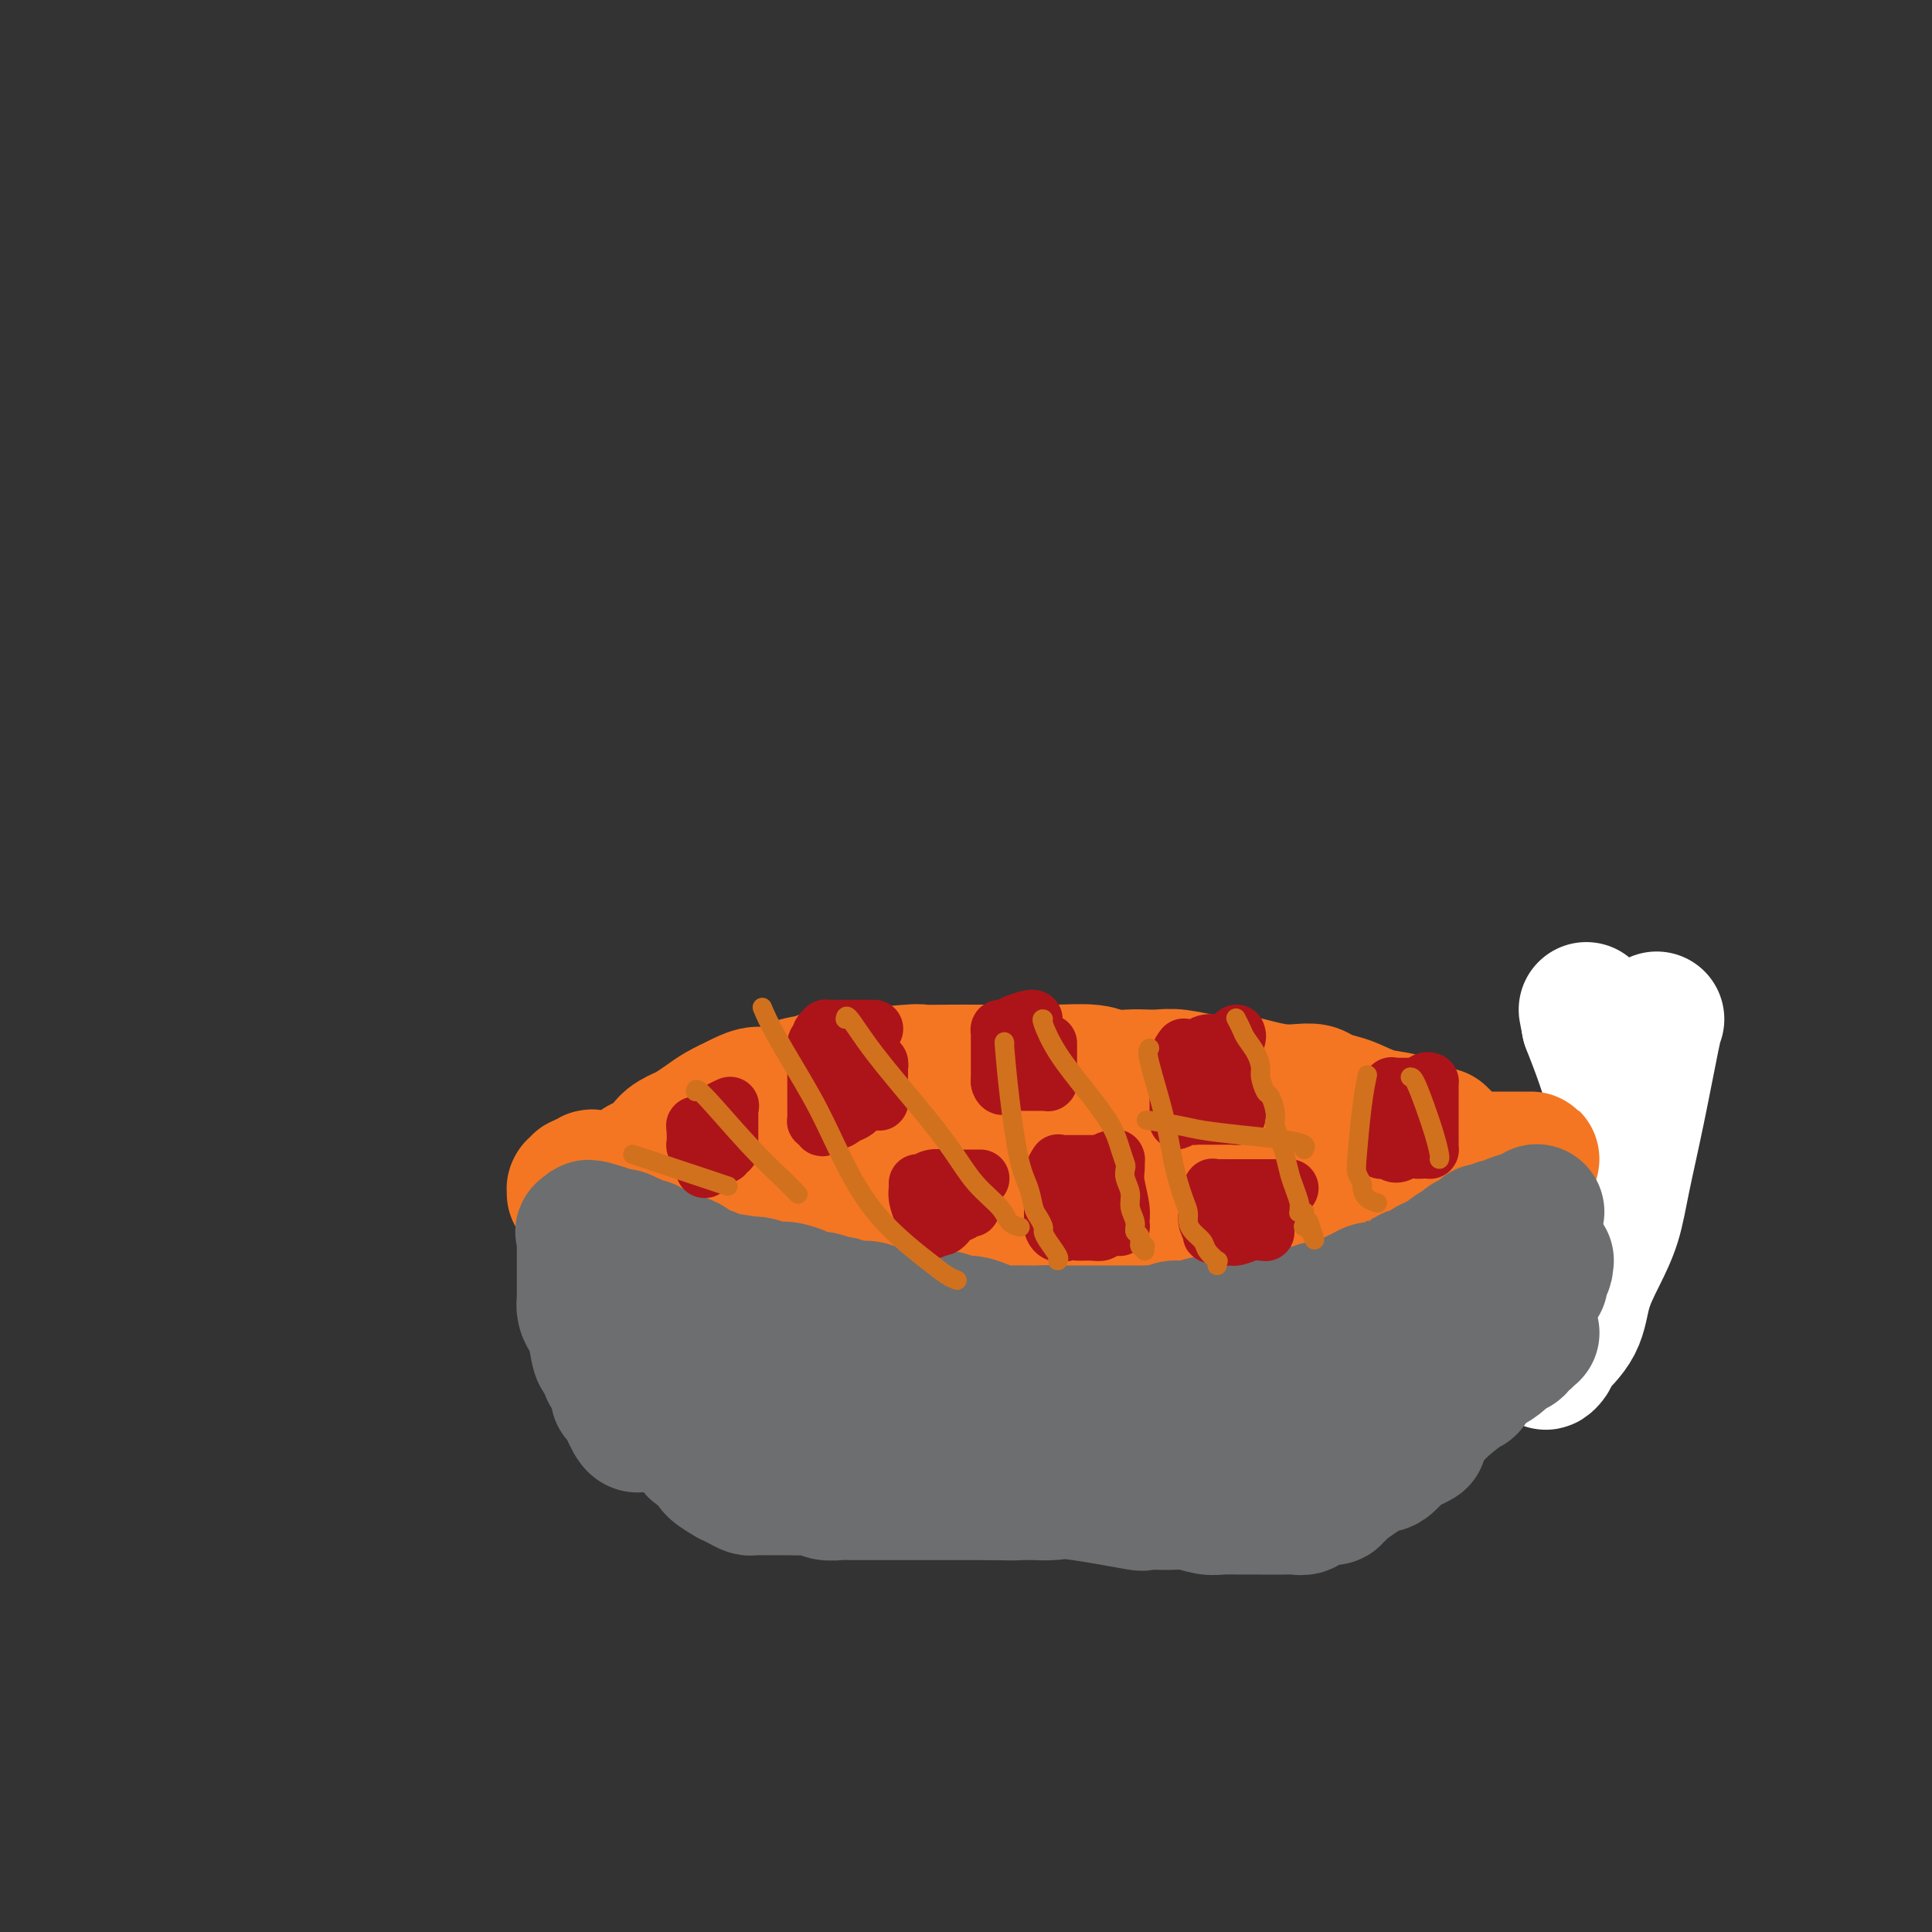 <svg viewBox='0 0 400 400' version='1.1' xmlns='http://www.w3.org/2000/svg' xmlns:xlink='http://www.w3.org/1999/xlink'><rect x="0" y="0" width="400" height="400" fill="#333333" stroke="none"/><g fill='none' stroke='#F47623' stroke-width='28' stroke-linecap='round' stroke-linejoin='round'><path d='M290,278c0.531,0.024 1.063,0.048 0,0c-1.063,-0.048 -3.719,-0.166 -6,0c-2.281,0.166 -4.185,0.618 -6,1c-1.815,0.382 -3.539,0.695 -5,1c-1.461,0.305 -2.659,0.604 -4,1c-1.341,0.396 -2.824,0.891 -4,1c-1.176,0.109 -2.044,-0.168 -3,0c-0.956,0.168 -1.999,0.781 -3,1c-1.001,0.219 -1.958,0.045 -3,0c-1.042,-0.045 -2.167,0.041 -3,0c-0.833,-0.041 -1.373,-0.208 -2,0c-0.627,0.208 -1.343,0.792 -2,1c-0.657,0.208 -1.257,0.041 -2,0c-0.743,-0.041 -1.629,0.045 -2,0c-0.371,-0.045 -0.226,-0.222 -1,0c-0.774,0.222 -2.465,0.844 -4,1c-1.535,0.156 -2.914,-0.154 -4,0c-1.086,0.154 -1.880,0.773 -3,1c-1.120,0.227 -2.565,0.061 -4,0c-1.435,-0.061 -2.859,-0.016 -4,0c-1.141,0.016 -2.000,0.004 -3,0c-1.000,-0.004 -2.143,-0.001 -3,0c-0.857,0.001 -1.429,0.001 -2,0'/><path d='M217,286c-11.607,1.238 -4.125,0.332 -2,0c2.125,-0.332 -1.105,-0.089 -3,0c-1.895,0.089 -2.453,0.024 -3,0c-0.547,-0.024 -1.083,-0.007 -2,0c-0.917,0.007 -2.216,0.006 -3,0c-0.784,-0.006 -1.053,-0.016 -2,0c-0.947,0.016 -2.571,0.057 -4,0c-1.429,-0.057 -2.662,-0.211 -4,0c-1.338,0.211 -2.781,0.789 -4,1c-1.219,0.211 -2.212,0.057 -3,0c-0.788,-0.057 -1.370,-0.015 -2,0c-0.630,0.015 -1.309,0.004 -2,0c-0.691,-0.004 -1.393,-0.001 -2,0c-0.607,0.001 -1.120,0.000 -2,0c-0.880,-0.000 -2.128,-0.000 -3,0c-0.872,0.000 -1.370,0.000 -2,0c-0.630,-0.000 -1.393,0.000 -2,0c-0.607,-0.000 -1.056,-0.000 -2,0c-0.944,0.000 -2.381,0.001 -3,0c-0.619,-0.001 -0.420,-0.003 -1,0c-0.580,0.003 -1.940,0.012 -3,0c-1.060,-0.012 -1.820,-0.045 -2,0c-0.180,0.045 0.219,0.168 0,0c-0.219,-0.168 -1.058,-0.626 -2,-1c-0.942,-0.374 -1.988,-0.662 -3,-1c-1.012,-0.338 -1.990,-0.724 -3,-1c-1.010,-0.276 -2.052,-0.441 -3,-1c-0.948,-0.559 -1.800,-1.511 -3,-2c-1.200,-0.489 -2.746,-0.516 -4,-1c-1.254,-0.484 -2.215,-1.424 -3,-2c-0.785,-0.576 -1.392,-0.788 -2,-1'/><path d='M138,277c-4.241,-1.730 -2.344,-1.054 -2,-1c0.344,0.054 -0.864,-0.513 -2,-1c-1.136,-0.487 -2.201,-0.893 -3,-2c-0.799,-1.107 -1.332,-2.915 -2,-4c-0.668,-1.085 -1.472,-1.447 -2,-2c-0.528,-0.553 -0.782,-1.296 -1,-2c-0.218,-0.704 -0.402,-1.370 -1,-2c-0.598,-0.630 -1.609,-1.225 -2,-2c-0.391,-0.775 -0.160,-1.729 0,-2c0.160,-0.271 0.250,0.140 0,0c-0.250,-0.140 -0.841,-0.833 -1,-1c-0.159,-0.167 0.115,0.190 0,0c-0.115,-0.190 -0.619,-0.927 -1,-3c-0.381,-2.073 -0.638,-5.483 -1,-7c-0.362,-1.517 -0.829,-1.142 -1,-1c-0.171,0.142 -0.046,0.052 0,0c0.046,-0.052 0.012,-0.066 0,0c-0.012,0.066 -0.003,0.214 0,0c0.003,-0.214 -0.000,-0.788 0,-1c0.000,-0.212 0.004,-0.060 0,0c-0.004,0.060 -0.016,0.030 0,0c0.016,-0.030 0.060,-0.061 0,0c-0.060,0.061 -0.222,0.212 0,0c0.222,-0.212 0.830,-0.789 1,-1c0.170,-0.211 -0.099,-0.057 0,0c0.099,0.057 0.565,0.015 1,0c0.435,-0.015 0.839,-0.004 1,0c0.161,0.004 0.081,0.002 0,0'/><path d='M122,245c0.213,-2.512 1.245,-0.790 2,0c0.755,0.790 1.233,0.650 2,1c0.767,0.350 1.825,1.191 3,2c1.175,0.809 2.468,1.586 3,2c0.532,0.414 0.303,0.467 1,1c0.697,0.533 2.321,1.548 3,2c0.679,0.452 0.413,0.343 1,1c0.587,0.657 2.026,2.082 3,3c0.974,0.918 1.483,1.329 2,2c0.517,0.671 1.041,1.603 2,3c0.959,1.397 2.353,3.259 3,4c0.647,0.741 0.546,0.360 1,1c0.454,0.640 1.464,2.301 2,3c0.536,0.699 0.600,0.438 1,1c0.400,0.562 1.138,1.948 2,3c0.862,1.052 1.849,1.770 3,3c1.151,1.230 2.467,2.971 3,4c0.533,1.029 0.285,1.347 1,2c0.715,0.653 2.393,1.642 3,2c0.607,0.358 0.142,0.086 0,0c-0.142,-0.086 0.039,0.015 0,0c-0.039,-0.015 -0.297,-0.147 -1,-1c-0.703,-0.853 -1.852,-2.426 -3,-4'/><path d='M159,280c-1.323,-1.477 -2.631,-2.671 -4,-4c-1.369,-1.329 -2.800,-2.793 -4,-4c-1.200,-1.207 -2.167,-2.155 -3,-3c-0.833,-0.845 -1.530,-1.586 -2,-2c-0.470,-0.414 -0.714,-0.501 -1,-1c-0.286,-0.499 -0.615,-1.411 -1,-2c-0.385,-0.589 -0.825,-0.855 -1,-1c-0.175,-0.145 -0.084,-0.167 0,0c0.084,0.167 0.162,0.524 0,0c-0.162,-0.524 -0.565,-1.930 -1,-3c-0.435,-1.070 -0.901,-1.803 -1,-2c-0.099,-0.197 0.169,0.143 0,0c-0.169,-0.143 -0.776,-0.770 -1,-1c-0.224,-0.230 -0.064,-0.062 0,0c0.064,0.062 0.031,0.017 0,0c-0.031,-0.017 -0.060,-0.005 0,0c0.060,0.005 0.208,0.002 0,-1c-0.208,-1.002 -0.774,-3.004 -1,-4c-0.226,-0.996 -0.113,-0.985 0,-1c0.113,-0.015 0.226,-0.057 0,0c-0.226,0.057 -0.793,0.211 -1,0c-0.207,-0.211 -0.056,-0.789 0,-1c0.056,-0.211 0.015,-0.057 0,0c-0.015,0.057 -0.004,0.015 0,0c0.004,-0.015 0.000,-0.004 0,0c-0.000,0.004 0.003,0.001 0,0c-0.003,-0.001 -0.011,-0.000 0,0c0.011,0.000 0.041,0.000 0,0c-0.041,-0.000 -0.155,-0.000 0,0c0.155,0.000 0.577,0.000 1,0'/><path d='M139,250c-0.905,-2.791 0.332,-1.270 1,-1c0.668,0.270 0.765,-0.713 1,-1c0.235,-0.287 0.607,0.120 1,0c0.393,-0.120 0.807,-0.768 1,-1c0.193,-0.232 0.163,-0.047 0,0c-0.163,0.047 -0.461,-0.043 0,0c0.461,0.043 1.681,0.218 2,0c0.319,-0.218 -0.261,-0.829 0,-1c0.261,-0.171 1.364,0.099 2,0c0.636,-0.099 0.803,-0.565 1,-1c0.197,-0.435 0.422,-0.837 1,-1c0.578,-0.163 1.510,-0.086 2,0c0.490,0.086 0.539,0.181 1,0c0.461,-0.181 1.335,-0.640 2,-1c0.665,-0.360 1.121,-0.622 2,-1c0.879,-0.378 2.179,-0.872 3,-1c0.821,-0.128 1.161,0.109 2,0c0.839,-0.109 2.178,-0.564 3,-1c0.822,-0.436 1.127,-0.853 2,-1c0.873,-0.147 2.313,-0.024 3,0c0.687,0.024 0.621,-0.050 1,0c0.379,0.050 1.204,0.224 2,0c0.796,-0.224 1.564,-0.847 2,-1c0.436,-0.153 0.539,0.165 1,0c0.461,-0.165 1.281,-0.814 2,-1c0.719,-0.186 1.339,0.091 2,0c0.661,-0.091 1.363,-0.550 2,-1c0.637,-0.450 1.210,-0.890 2,-1c0.790,-0.110 1.797,0.112 3,0c1.203,-0.112 2.601,-0.556 4,-1'/><path d='M190,234c5.663,-1.244 4.319,-0.856 4,-1c-0.319,-0.144 0.386,-0.822 1,-1c0.614,-0.178 1.138,0.145 2,0c0.862,-0.145 2.063,-0.757 3,-1c0.937,-0.243 1.612,-0.118 2,0c0.388,0.118 0.491,0.228 2,0c1.509,-0.228 4.425,-0.793 6,-1c1.575,-0.207 1.808,-0.055 2,0c0.192,0.055 0.344,0.015 1,0c0.656,-0.015 1.818,-0.004 3,0c1.182,0.004 2.385,0.001 4,0c1.615,-0.001 3.642,-0.001 5,0c1.358,0.001 2.047,0.004 3,0c0.953,-0.004 2.170,-0.016 3,0c0.830,0.016 1.273,0.061 2,0c0.727,-0.061 1.739,-0.228 3,0c1.261,0.228 2.771,0.850 4,1c1.229,0.150 2.177,-0.171 3,0c0.823,0.171 1.521,0.833 2,1c0.479,0.167 0.740,-0.163 1,0c0.260,0.163 0.520,0.817 1,1c0.480,0.183 1.182,-0.106 2,0c0.818,0.106 1.753,0.606 3,1c1.247,0.394 2.807,0.683 4,1c1.193,0.317 2.021,0.664 3,1c0.979,0.336 2.111,0.663 3,1c0.889,0.337 1.536,0.685 2,1c0.464,0.315 0.746,0.598 1,1c0.254,0.402 0.480,0.922 1,1c0.520,0.078 1.332,-0.287 2,0c0.668,0.287 1.191,1.225 2,2c0.809,0.775 1.905,1.388 3,2'/><path d='M273,244c2.237,1.198 2.330,0.694 3,1c0.670,0.306 1.919,1.424 3,2c1.081,0.576 1.996,0.610 3,1c1.004,0.390 2.098,1.134 3,2c0.902,0.866 1.614,1.852 2,2c0.386,0.148 0.446,-0.544 1,0c0.554,0.544 1.600,2.322 2,3c0.400,0.678 0.153,0.256 0,0c-0.153,-0.256 -0.213,-0.345 0,0c0.213,0.345 0.698,1.125 1,2c0.302,0.875 0.421,1.846 1,3c0.579,1.154 1.619,2.491 2,3c0.381,0.509 0.102,0.189 0,0c-0.102,-0.189 -0.026,-0.247 0,0c0.026,0.247 0.004,0.798 0,1c-0.004,0.202 0.012,0.056 0,0c-0.012,-0.056 -0.052,-0.023 0,0c0.052,0.023 0.195,0.034 0,0c-0.195,-0.034 -0.729,-0.114 -1,0c-0.271,0.114 -0.279,0.423 -1,1c-0.721,0.577 -2.154,1.423 -4,2c-1.846,0.577 -4.105,0.887 -6,1c-1.895,0.113 -3.428,0.030 -5,0c-1.572,-0.030 -3.185,-0.008 -5,0c-1.815,0.008 -3.831,0.003 -6,0c-2.169,-0.003 -4.490,-0.004 -7,0c-2.510,0.004 -5.208,0.012 -8,0c-2.792,-0.012 -5.676,-0.044 -8,0c-2.324,0.044 -4.087,0.166 -6,0c-1.913,-0.166 -3.975,-0.619 -6,-1c-2.025,-0.381 -4.012,-0.691 -6,-1'/><path d='M225,266c-10.987,-0.574 -9.953,-1.009 -12,-2c-2.047,-0.991 -7.173,-2.539 -11,-3c-3.827,-0.461 -6.353,0.163 -9,0c-2.647,-0.163 -5.414,-1.115 -11,-2c-5.586,-0.885 -13.991,-1.705 -17,-2c-3.009,-0.295 -0.621,-0.065 0,0c0.621,0.065 -0.525,-0.035 -1,0c-0.475,0.035 -0.279,0.206 1,0c1.279,-0.206 3.642,-0.788 6,-1c2.358,-0.212 4.712,-0.055 7,0c2.288,0.055 4.509,0.006 7,0c2.491,-0.006 5.253,0.029 8,0c2.747,-0.029 5.480,-0.123 8,0c2.520,0.123 4.826,0.464 9,1c4.174,0.536 10.217,1.269 15,2c4.783,0.731 8.307,1.460 12,2c3.693,0.540 7.556,0.891 11,1c3.444,0.109 6.467,-0.023 9,0c2.533,0.023 4.574,0.202 6,0c1.426,-0.202 2.238,-0.786 3,-1c0.762,-0.214 1.474,-0.058 2,0c0.526,0.058 0.864,0.016 1,0c0.136,-0.016 0.068,-0.008 0,0'/><path d='M269,261c11.089,0.400 -13.189,-0.601 -22,-1c-8.811,-0.399 -2.155,-0.198 -4,0c-1.845,0.198 -12.189,0.393 -20,1c-7.811,0.607 -13.087,1.627 -19,2c-5.913,0.373 -12.463,0.099 -17,0c-4.537,-0.099 -7.059,-0.023 -9,0c-1.941,0.023 -3.299,-0.008 -4,0c-0.701,0.008 -0.745,0.055 -1,0c-0.255,-0.055 -0.721,-0.211 0,0c0.721,0.211 2.628,0.788 5,1c2.372,0.212 5.210,0.058 8,0c2.790,-0.058 5.532,-0.019 8,0c2.468,0.019 4.661,0.017 7,0c2.339,-0.017 4.824,-0.049 7,0c2.176,0.049 4.042,0.178 6,0c1.958,-0.178 4.009,-0.664 6,-1c1.991,-0.336 3.923,-0.524 6,-1c2.077,-0.476 4.299,-1.241 6,-2c1.701,-0.759 2.881,-1.512 4,-2c1.119,-0.488 2.177,-0.711 3,-1c0.823,-0.289 1.412,-0.645 2,-1'/><path d='M241,256c4.509,-1.480 2.281,-1.180 2,-1c-0.281,0.180 1.385,0.240 2,0c0.615,-0.240 0.180,-0.780 0,-1c-0.180,-0.220 -0.104,-0.120 0,0c0.104,0.120 0.236,0.260 0,0c-0.236,-0.260 -0.840,-0.920 0,-1c0.840,-0.080 3.124,0.422 -2,-2c-5.124,-2.422 -17.658,-7.767 -23,-10c-5.342,-2.233 -3.493,-1.354 -3,-1c0.493,0.354 -0.368,0.185 -2,0c-1.632,-0.185 -4.033,-0.385 -6,-1c-1.967,-0.615 -3.500,-1.647 -4,-2c-0.500,-0.353 0.032,-0.029 0,0c-0.032,0.029 -0.627,-0.239 0,1c0.627,1.239 2.477,3.985 5,6c2.523,2.015 5.718,3.300 9,5c3.282,1.700 6.653,3.817 9,5c2.347,1.183 3.672,1.433 5,2c1.328,0.567 2.658,1.450 4,2c1.342,0.550 2.696,0.767 4,1c1.304,0.233 2.559,0.482 4,1c1.441,0.518 3.068,1.305 5,2c1.932,0.695 4.170,1.296 6,2c1.830,0.704 3.253,1.509 5,2c1.747,0.491 3.819,0.668 5,1c1.181,0.332 1.472,0.820 2,1c0.528,0.180 1.294,0.051 2,0c0.706,-0.051 1.353,-0.026 2,0'/><path d='M272,268c7.134,2.166 2.970,0.580 2,0c-0.970,-0.580 1.253,-0.156 3,0c1.747,0.156 3.016,0.043 4,0c0.984,-0.043 1.683,-0.015 2,0c0.317,0.015 0.252,0.018 1,0c0.748,-0.018 2.307,-0.056 3,0c0.693,0.056 0.518,0.208 1,0c0.482,-0.208 1.619,-0.776 2,-1c0.381,-0.224 0.004,-0.106 0,0c-0.004,0.106 0.365,0.198 1,0c0.635,-0.198 1.535,-0.687 2,-1c0.465,-0.313 0.496,-0.451 1,-1c0.504,-0.549 1.482,-1.508 2,-2c0.518,-0.492 0.577,-0.517 1,-1c0.423,-0.483 1.212,-1.425 2,-2c0.788,-0.575 1.577,-0.784 2,-1c0.423,-0.216 0.480,-0.438 1,-1c0.520,-0.562 1.504,-1.465 2,-2c0.496,-0.535 0.504,-0.703 1,-1c0.496,-0.297 1.481,-0.723 2,-1c0.519,-0.277 0.572,-0.404 1,-1c0.428,-0.596 1.232,-1.661 2,-2c0.768,-0.339 1.501,0.049 2,0c0.499,-0.049 0.763,-0.534 1,-1c0.237,-0.466 0.445,-0.913 1,-1c0.555,-0.087 1.455,0.187 2,0c0.545,-0.187 0.734,-0.834 1,-1c0.266,-0.166 0.610,0.147 1,0c0.390,-0.147 0.826,-0.756 1,-1c0.174,-0.244 0.087,-0.122 0,0'/><path d='M319,247c4.207,-3.065 1.726,-1.226 0,0c-1.726,1.226 -2.695,1.841 -3,2c-0.305,0.159 0.054,-0.138 0,0c-0.054,0.138 -0.520,0.712 -1,1c-0.480,0.288 -0.974,0.289 -2,1c-1.026,0.711 -2.582,2.131 -4,3c-1.418,0.869 -2.696,1.188 -4,2c-1.304,0.812 -2.633,2.118 -4,3c-1.367,0.882 -2.771,1.339 -4,2c-1.229,0.661 -2.285,1.526 -3,2c-0.715,0.474 -1.091,0.558 -2,1c-0.909,0.442 -2.351,1.243 -4,2c-1.649,0.757 -3.503,1.469 -5,2c-1.497,0.531 -2.636,0.879 -4,1c-1.364,0.121 -2.954,0.014 -4,0c-1.046,-0.014 -1.547,0.064 -2,0c-0.453,-0.064 -0.859,-0.271 -1,0c-0.141,0.271 -0.017,1.021 0,1c0.017,-0.021 -0.072,-0.813 0,-1c0.072,-0.187 0.306,0.232 1,0c0.694,-0.232 1.847,-1.116 3,-2'/><path d='M276,267c1.693,-0.891 3.924,-2.117 5,-3c1.076,-0.883 0.997,-1.421 2,-2c1.003,-0.579 3.087,-1.198 5,-2c1.913,-0.802 3.653,-1.786 4,-2c0.347,-0.214 -0.699,0.341 0,0c0.699,-0.341 3.144,-1.580 4,-2c0.856,-0.420 0.124,-0.022 0,0c-0.124,0.022 0.359,-0.333 1,-1c0.641,-0.667 1.440,-1.647 2,-2c0.560,-0.353 0.882,-0.080 1,0c0.118,0.080 0.032,-0.034 0,0c-0.032,0.034 -0.012,0.216 0,0c0.012,-0.216 0.015,-0.832 0,-1c-0.015,-0.168 -0.048,0.110 0,0c0.048,-0.110 0.179,-0.609 0,-1c-0.179,-0.391 -0.666,-0.675 -1,-1c-0.334,-0.325 -0.513,-0.690 -1,-1c-0.487,-0.310 -1.281,-0.566 -2,-1c-0.719,-0.434 -1.362,-1.047 -2,-2c-0.638,-0.953 -1.272,-2.244 -2,-3c-0.728,-0.756 -1.549,-0.975 -2,-1c-0.451,-0.025 -0.532,0.145 -1,0c-0.468,-0.145 -1.321,-0.605 -2,-1c-0.679,-0.395 -1.182,-0.724 -2,-1c-0.818,-0.276 -1.951,-0.497 -3,-1c-1.049,-0.503 -2.014,-1.286 -3,-2c-0.986,-0.714 -1.993,-1.357 -3,-2'/><path d='M276,235c-2.417,-1.465 -0.458,-1.128 0,-1c0.458,0.128 -0.584,0.047 -1,0c-0.416,-0.047 -0.207,-0.059 0,0c0.207,0.059 0.413,0.187 0,0c-0.413,-0.187 -1.444,-0.691 -2,-1c-0.556,-0.309 -0.635,-0.423 -3,-1c-2.365,-0.577 -7.014,-1.618 -9,-2c-1.986,-0.382 -1.308,-0.107 -1,0c0.308,0.107 0.247,0.044 0,0c-0.247,-0.044 -0.678,-0.068 -1,0c-0.322,0.068 -0.533,0.230 -1,0c-0.467,-0.230 -1.188,-0.850 -2,-1c-0.812,-0.150 -1.714,0.171 -3,0c-1.286,-0.171 -2.957,-0.835 -4,-1c-1.043,-0.165 -1.457,0.167 -2,0c-0.543,-0.167 -1.214,-0.833 -2,-1c-0.786,-0.167 -1.687,0.166 -3,0c-1.313,-0.166 -3.037,-0.829 -4,-1c-0.963,-0.171 -1.166,0.150 -2,0c-0.834,-0.150 -2.298,-0.772 -3,-1c-0.702,-0.228 -0.642,-0.061 -1,0c-0.358,0.061 -1.135,0.016 -2,0c-0.865,-0.016 -1.818,-0.004 -3,0c-1.182,0.004 -2.592,0.001 -4,0c-1.408,-0.001 -2.814,-0.000 -4,0c-1.186,0.000 -2.153,0.000 -3,0c-0.847,-0.000 -1.574,-0.000 -2,0c-0.426,0.000 -0.550,0.000 -1,0c-0.450,-0.000 -1.225,-0.000 -2,0'/><path d='M211,225c-3.926,-0.005 -2.742,-0.016 -3,0c-0.258,0.016 -1.956,0.061 -3,0c-1.044,-0.061 -1.432,-0.228 -2,0c-0.568,0.228 -1.316,0.850 -2,1c-0.684,0.150 -1.302,-0.171 -3,0c-1.698,0.171 -4.474,0.834 -6,1c-1.526,0.166 -1.801,-0.167 -2,0c-0.199,0.167 -0.321,0.832 -1,1c-0.679,0.168 -1.915,-0.162 -3,0c-1.085,0.162 -2.019,0.817 -3,1c-0.981,0.183 -2.009,-0.105 -3,0c-0.991,0.105 -1.944,0.605 -3,1c-1.056,0.395 -2.213,0.686 -3,1c-0.787,0.314 -1.204,0.650 -2,1c-0.796,0.350 -1.973,0.713 -3,1c-1.027,0.287 -1.906,0.499 -3,1c-1.094,0.501 -2.404,1.290 -4,2c-1.596,0.710 -3.477,1.342 -5,2c-1.523,0.658 -2.688,1.342 -4,2c-1.312,0.658 -2.770,1.290 -4,2c-1.230,0.710 -2.230,1.499 -3,2c-0.770,0.501 -1.308,0.714 -2,1c-0.692,0.286 -1.536,0.644 -2,1c-0.464,0.356 -0.547,0.712 -1,1c-0.453,0.288 -1.276,0.510 -2,1c-0.724,0.490 -1.349,1.247 -2,2c-0.651,0.753 -1.329,1.500 -2,2c-0.671,0.500 -1.334,0.753 -2,1c-0.666,0.247 -1.333,0.490 -2,1c-0.667,0.510 -1.333,1.289 -2,2c-0.667,0.711 -1.333,1.356 -2,2'/><path d='M127,258c-6.713,4.181 -3.995,2.635 -3,2c0.995,-0.635 0.266,-0.357 0,0c-0.266,0.357 -0.068,0.795 0,1c0.068,0.205 0.008,0.178 0,0c-0.008,-0.178 0.037,-0.507 0,-1c-0.037,-0.493 -0.154,-1.150 0,-2c0.154,-0.850 0.580,-1.894 1,-3c0.420,-1.106 0.833,-2.275 1,-3c0.167,-0.725 0.086,-1.006 0,-1c-0.086,0.006 -0.178,0.301 0,0c0.178,-0.301 0.624,-1.196 1,-2c0.376,-0.804 0.680,-1.515 1,-2c0.320,-0.485 0.656,-0.744 1,-1c0.344,-0.256 0.696,-0.509 1,-1c0.304,-0.491 0.561,-1.221 1,-2c0.439,-0.779 1.061,-1.608 2,-2c0.939,-0.392 2.194,-0.345 3,-1c0.806,-0.655 1.163,-2.010 2,-3c0.837,-0.990 2.155,-1.616 3,-2c0.845,-0.384 1.216,-0.526 2,-1c0.784,-0.474 1.980,-1.282 3,-2c1.020,-0.718 1.863,-1.348 3,-2c1.137,-0.652 2.569,-1.326 4,-2'/><path d='M153,228c4.512,-2.437 4.791,-1.030 6,-1c1.209,0.030 3.348,-1.316 5,-2c1.652,-0.684 2.816,-0.705 4,-1c1.184,-0.295 2.388,-0.864 3,-1c0.612,-0.136 0.631,0.160 4,0c3.369,-0.160 10.086,-0.775 13,-1c2.914,-0.225 2.024,-0.060 3,0c0.976,0.060 3.819,0.016 6,0c2.181,-0.016 3.700,-0.005 5,0c1.300,0.005 2.381,0.005 4,0c1.619,-0.005 3.777,-0.015 6,0c2.223,0.015 4.510,0.057 7,0c2.490,-0.057 5.184,-0.211 7,0c1.816,0.211 2.756,0.788 4,1c1.244,0.212 2.793,0.061 4,0c1.207,-0.061 2.072,-0.031 3,0c0.928,0.031 1.920,0.064 3,0c1.080,-0.064 2.249,-0.224 4,0c1.751,0.224 4.086,0.831 6,1c1.914,0.169 3.409,-0.099 5,0c1.591,0.099 3.279,0.565 5,1c1.721,0.435 3.476,0.838 5,1c1.524,0.162 2.819,0.084 4,0c1.181,-0.084 2.250,-0.173 3,0c0.750,0.173 1.180,0.609 2,1c0.820,0.391 2.029,0.737 3,1c0.971,0.263 1.704,0.442 3,1c1.296,0.558 3.157,1.497 5,2c1.843,0.503 3.670,0.572 5,1c1.330,0.428 2.165,1.214 3,2'/><path d='M293,234c3.884,1.464 3.095,1.125 3,1c-0.095,-0.125 0.504,-0.036 1,0c0.496,0.036 0.888,0.020 1,0c0.112,-0.020 -0.057,-0.045 0,0c0.057,0.045 0.341,0.159 1,1c0.659,0.841 1.693,2.407 2,3c0.307,0.593 -0.114,0.211 0,0c0.114,-0.211 0.763,-0.253 1,0c0.237,0.253 0.064,0.800 0,1c-0.064,0.200 -0.017,0.054 0,0c0.017,-0.054 0.005,-0.015 0,0c-0.005,0.015 -0.001,0.008 0,0c0.001,-0.008 0.000,-0.016 0,0c-0.000,0.016 -0.000,0.057 0,0c0.000,-0.057 0.000,-0.211 0,0c-0.000,0.211 -0.000,0.789 0,1c0.000,0.211 -0.000,0.057 0,0c0.000,-0.057 0.000,-0.015 0,0c-0.000,0.015 -0.000,0.004 0,0c0.000,-0.004 0.001,-0.002 0,0c-0.001,0.002 -0.004,0.004 0,0c0.004,-0.004 0.015,-0.015 0,0c-0.015,0.015 -0.056,0.056 0,0c0.056,-0.056 0.207,-0.207 0,0c-0.207,0.207 -0.774,0.774 -1,1c-0.226,0.226 -0.113,0.113 0,0'/></g>
<g fill='none' stroke='#FFFFFF' stroke-width='28' stroke-linecap='round' stroke-linejoin='round'><path d='M343,211c-0.163,0.356 -0.325,0.711 -1,4c-0.675,3.289 -1.862,9.511 -3,15c-1.138,5.489 -2.228,10.245 -3,14c-0.772,3.755 -1.226,6.508 -2,9c-0.774,2.492 -1.866,4.723 -3,7c-1.134,2.277 -2.308,4.601 -3,7c-0.692,2.399 -0.901,4.873 -2,7c-1.099,2.127 -3.087,3.908 -4,5c-0.913,1.092 -0.750,1.494 -1,2c-0.250,0.506 -0.911,1.117 -1,1c-0.089,-0.117 0.396,-0.962 1,-2c0.604,-1.038 1.327,-2.267 2,-4c0.673,-1.733 1.296,-3.968 2,-6c0.704,-2.032 1.488,-3.859 2,-5c0.512,-1.141 0.753,-1.595 1,-2c0.247,-0.405 0.501,-0.762 1,-1c0.499,-0.238 1.244,-0.359 2,-2c0.756,-1.641 1.523,-4.804 2,-7c0.477,-2.196 0.664,-3.427 1,-5c0.336,-1.573 0.822,-3.488 1,-5c0.178,-1.512 0.048,-2.622 0,-3c-0.048,-0.378 -0.013,-0.025 0,-2c0.013,-1.975 0.004,-6.279 -1,-11c-1.004,-4.721 -3.002,-9.861 -5,-15'/><path d='M329,212c-1.000,-5.167 -0.500,-2.583 0,0'/></g>
<g fill='none' stroke='#F47623' stroke-width='28' stroke-linecap='round' stroke-linejoin='round'><path d='M284,257c-0.028,-0.113 -0.056,-0.226 0,0c0.056,0.226 0.197,0.793 1,1c0.803,0.207 2.268,0.056 3,0c0.732,-0.056 0.732,-0.015 1,0c0.268,0.015 0.806,0.004 1,0c0.194,-0.004 0.045,-0.001 0,0c-0.045,0.001 0.014,0.000 0,0c-0.014,-0.000 -0.101,0.000 0,0c0.101,-0.000 0.391,-0.000 1,0c0.609,0.000 1.536,0.001 2,0c0.464,-0.001 0.466,-0.005 1,0c0.534,0.005 1.599,0.017 2,0c0.401,-0.017 0.137,-0.064 0,0c-0.137,0.064 -0.145,0.238 0,0c0.145,-0.238 0.445,-0.887 1,-1c0.555,-0.113 1.364,0.309 2,0c0.636,-0.309 1.099,-1.351 2,-2c0.901,-0.649 2.242,-0.905 3,-1c0.758,-0.095 0.935,-0.028 1,0c0.065,0.028 0.017,0.018 0,0c-0.017,-0.018 -0.005,-0.043 0,0c0.005,0.043 0.001,0.155 0,0c-0.001,-0.155 -0.001,-0.578 0,-1'/><path d='M305,253c1.836,-0.676 0.927,0.135 1,0c0.073,-0.135 1.129,-1.217 2,-2c0.871,-0.783 1.557,-1.266 2,-2c0.443,-0.734 0.642,-1.718 1,-2c0.358,-0.282 0.873,0.138 1,0c0.127,-0.138 -0.134,-0.836 0,-1c0.134,-0.164 0.664,0.205 1,0c0.336,-0.205 0.479,-0.983 1,-2c0.521,-1.017 1.419,-2.272 2,-3c0.581,-0.728 0.843,-0.927 1,-1c0.157,-0.073 0.209,-0.020 0,0c-0.209,0.020 -0.678,0.005 -1,0c-0.322,-0.005 -0.499,-0.001 -1,0c-0.501,0.001 -1.328,0.000 -2,0c-0.672,-0.000 -1.189,-0.000 -2,0c-0.811,0.000 -1.917,-0.000 -3,0c-1.083,0.000 -2.143,0.000 -3,0c-0.857,-0.000 -1.511,-0.001 -2,0c-0.489,0.001 -0.812,0.005 -1,0c-0.188,-0.005 -0.241,-0.018 -1,0c-0.759,0.018 -2.224,0.067 -3,0c-0.776,-0.067 -0.863,-0.249 -3,1c-2.137,1.249 -6.325,3.928 -8,5c-1.675,1.072 -0.838,0.536 0,0'/></g>
<g fill='none' stroke='#6D6E70' stroke-width='28' stroke-linecap='round' stroke-linejoin='round'><path d='M318,251c0.151,-0.092 0.301,-0.183 0,0c-0.301,0.183 -1.054,0.642 -2,1c-0.946,0.358 -2.085,0.616 -3,1c-0.915,0.384 -1.606,0.895 -2,1c-0.394,0.105 -0.491,-0.197 -1,0c-0.509,0.197 -1.431,0.893 -2,1c-0.569,0.107 -0.786,-0.375 -1,0c-0.214,0.375 -0.424,1.606 -1,2c-0.576,0.394 -1.516,-0.048 -2,0c-0.484,0.048 -0.511,0.586 -1,1c-0.489,0.414 -1.441,0.703 -2,1c-0.559,0.297 -0.727,0.600 -1,1c-0.273,0.400 -0.652,0.896 -1,1c-0.348,0.104 -0.666,-0.183 -1,0c-0.334,0.183 -0.685,0.837 -1,1c-0.315,0.163 -0.596,-0.166 -1,0c-0.404,0.166 -0.933,0.828 -1,1c-0.067,0.172 0.328,-0.146 0,0c-0.328,0.146 -1.379,0.756 -2,1c-0.621,0.244 -0.810,0.122 -1,0'/><path d='M292,264c-4.379,2.194 -2.328,1.179 -2,1c0.328,-0.179 -1.068,0.476 -2,1c-0.932,0.524 -1.401,0.915 -2,1c-0.599,0.085 -1.329,-0.136 -2,0c-0.671,0.136 -1.282,0.629 -2,1c-0.718,0.371 -1.543,0.620 -2,1c-0.457,0.380 -0.545,0.890 -1,1c-0.455,0.110 -1.278,-0.182 -2,0c-0.722,0.182 -1.343,0.837 -2,1c-0.657,0.163 -1.349,-0.167 -2,0c-0.651,0.167 -1.261,0.830 -2,1c-0.739,0.170 -1.606,-0.152 -2,0c-0.394,0.152 -0.314,0.777 -1,1c-0.686,0.223 -2.139,0.045 -3,0c-0.861,-0.045 -1.129,0.045 -2,0c-0.871,-0.045 -2.344,-0.223 -4,0c-1.656,0.223 -3.493,0.848 -5,1c-1.507,0.152 -2.682,-0.170 -4,0c-1.318,0.170 -2.777,0.830 -4,1c-1.223,0.170 -2.210,-0.151 -3,0c-0.790,0.151 -1.385,0.772 -2,1c-0.615,0.228 -1.252,0.061 -2,0c-0.748,-0.061 -1.607,-0.016 -2,0c-0.393,0.016 -0.320,0.004 -1,0c-0.680,-0.004 -2.114,-0.001 -3,0c-0.886,0.001 -1.225,0.000 -2,0c-0.775,-0.000 -1.987,-0.000 -3,0c-1.013,0.000 -1.828,0.000 -3,0c-1.172,-0.000 -2.700,-0.000 -4,0c-1.300,0.000 -2.371,0.000 -3,0c-0.629,-0.000 -0.814,-0.000 -1,0'/><path d='M217,276c-7.587,0.464 -2.555,0.124 -1,0c1.555,-0.124 -0.368,-0.034 -1,0c-0.632,0.034 0.025,0.010 0,0c-0.025,-0.010 -0.733,-0.005 -1,0c-0.267,0.005 -0.092,0.011 -1,0c-0.908,-0.011 -2.900,-0.041 -4,0c-1.100,0.041 -1.310,0.151 -2,0c-0.690,-0.151 -1.860,-0.562 -3,-1c-1.140,-0.438 -2.248,-0.902 -3,-1c-0.752,-0.098 -1.146,0.170 -2,0c-0.854,-0.170 -2.168,-0.776 -3,-1c-0.832,-0.224 -1.182,-0.064 -2,0c-0.818,0.064 -2.105,0.032 -3,0c-0.895,-0.032 -1.398,-0.065 -2,0c-0.602,0.065 -1.302,0.227 -2,0c-0.698,-0.227 -1.394,-0.844 -2,-1c-0.606,-0.156 -1.122,0.150 -2,0c-0.878,-0.150 -2.117,-0.757 -3,-1c-0.883,-0.243 -1.409,-0.122 -2,0c-0.591,0.122 -1.247,0.244 -2,0c-0.753,-0.244 -1.604,-0.853 -2,-1c-0.396,-0.147 -0.336,0.167 -1,0c-0.664,-0.167 -2.051,-0.816 -3,-1c-0.949,-0.184 -1.462,0.095 -2,0c-0.538,-0.095 -1.103,-0.565 -2,-1c-0.897,-0.435 -2.125,-0.834 -3,-1c-0.875,-0.166 -1.398,-0.097 -2,0c-0.602,0.097 -1.285,0.222 -2,0c-0.715,-0.222 -1.462,-0.790 -2,-1c-0.538,-0.210 -0.868,-0.060 -1,0c-0.132,0.060 -0.066,0.030 0,0'/><path d='M156,266c-9.414,-1.542 -2.450,-0.398 0,0c2.450,0.398 0.384,0.050 -1,0c-1.384,-0.050 -2.088,0.197 -3,0c-0.912,-0.197 -2.034,-0.838 -3,-1c-0.966,-0.162 -1.778,0.155 -2,0c-0.222,-0.155 0.145,-0.780 0,-1c-0.145,-0.220 -0.801,-0.033 -1,0c-0.199,0.033 0.059,-0.086 0,0c-0.059,0.086 -0.437,0.377 -1,0c-0.563,-0.377 -1.312,-1.420 -2,-2c-0.688,-0.580 -1.316,-0.695 -2,-1c-0.684,-0.305 -1.426,-0.799 -2,-1c-0.574,-0.201 -0.980,-0.111 -1,0c-0.020,0.111 0.347,0.241 0,0c-0.347,-0.241 -1.407,-0.853 -2,-1c-0.593,-0.147 -0.718,0.171 -1,0c-0.282,-0.171 -0.720,-0.830 -1,-1c-0.280,-0.170 -0.401,0.150 -1,0c-0.599,-0.150 -1.677,-0.771 -2,-1c-0.323,-0.229 0.107,-0.065 0,0c-0.107,0.065 -0.753,0.032 -1,0c-0.247,-0.032 -0.097,-0.064 0,0c0.097,0.064 0.139,0.223 0,0c-0.139,-0.223 -0.461,-0.829 -1,-1c-0.539,-0.171 -1.297,0.094 -2,0c-0.703,-0.094 -1.352,-0.547 -2,-1'/><path d='M125,255c-5.188,-1.702 -2.657,-0.456 -2,0c0.657,0.456 -0.560,0.122 -1,0c-0.440,-0.122 -0.104,-0.033 0,0c0.104,0.033 -0.025,0.009 0,0c0.025,-0.009 0.202,-0.002 0,0c-0.202,0.002 -0.785,0.001 -1,0c-0.215,-0.001 -0.061,-0.000 0,0c0.061,0.000 0.031,0.000 0,0'/><path d='M121,255c-0.619,0.011 -0.166,0.039 0,0c0.166,-0.039 0.044,-0.144 0,0c-0.044,0.144 -0.012,0.536 0,1c0.012,0.464 0.003,0.998 0,2c-0.003,1.002 -0.001,2.472 0,3c0.001,0.528 0.000,0.115 0,0c-0.000,-0.115 -0.000,0.067 0,0c0.000,-0.067 0.000,-0.384 0,0c-0.000,0.384 0.000,1.469 0,2c-0.000,0.531 -0.000,0.507 0,1c0.000,0.493 0.000,1.504 0,2c-0.000,0.496 -0.001,0.478 0,1c0.001,0.522 0.003,1.583 0,2c-0.003,0.417 -0.012,0.191 0,0c0.012,-0.191 0.045,-0.348 0,0c-0.045,0.348 -0.167,1.202 0,2c0.167,0.798 0.623,1.541 1,2c0.377,0.459 0.675,0.634 1,2c0.325,1.366 0.678,3.922 1,5c0.322,1.078 0.612,0.677 1,1c0.388,0.323 0.874,1.368 1,2c0.126,0.632 -0.108,0.849 0,1c0.108,0.151 0.557,0.237 1,1c0.443,0.763 0.879,2.205 1,3c0.121,0.795 -0.072,0.945 0,1c0.072,0.055 0.411,0.015 1,1c0.589,0.985 1.428,2.996 2,4c0.572,1.004 0.878,1.001 1,1c0.122,-0.001 0.061,-0.001 0,0'/><path d='M129,285c-0.333,0.349 -0.667,0.698 0,1c0.667,0.302 2.333,0.558 4,1c1.667,0.442 3.334,1.071 5,2c1.666,0.929 3.330,2.158 5,3c1.670,0.842 3.346,1.298 5,2c1.654,0.702 3.286,1.651 5,2c1.714,0.349 3.511,0.097 5,0c1.489,-0.097 2.670,-0.040 4,0c1.330,0.040 2.810,0.063 4,0c1.190,-0.063 2.091,-0.213 3,0c0.909,0.213 1.828,0.789 3,1c1.172,0.211 2.599,0.056 4,0c1.401,-0.056 2.775,-0.015 4,0c1.225,0.015 2.300,0.004 4,0c1.700,-0.004 4.024,-0.001 6,0c1.976,0.001 3.603,-0.001 5,0c1.397,0.001 2.562,0.003 4,0c1.438,-0.003 3.148,-0.011 5,0c1.852,0.011 3.845,0.041 6,0c2.155,-0.041 4.473,-0.155 7,0c2.527,0.155 5.264,0.577 8,1'/><path d='M225,298c12.488,0.309 7.708,0.083 7,0c-0.708,-0.083 2.656,-0.021 5,0c2.344,0.021 3.667,0.003 5,0c1.333,-0.003 2.674,0.010 4,0c1.326,-0.010 2.636,-0.044 4,0c1.364,0.044 2.781,0.167 4,0c1.219,-0.167 2.241,-0.622 3,-1c0.759,-0.378 1.256,-0.679 2,-1c0.744,-0.321 1.736,-0.663 3,-1c1.264,-0.337 2.801,-0.668 4,-1c1.199,-0.332 2.059,-0.665 3,-1c0.941,-0.335 1.964,-0.671 3,-1c1.036,-0.329 2.087,-0.652 3,-1c0.913,-0.348 1.690,-0.723 3,-1c1.310,-0.277 3.153,-0.456 5,-1c1.847,-0.544 3.698,-1.452 5,-2c1.302,-0.548 2.054,-0.738 3,-1c0.946,-0.262 2.087,-0.598 3,-1c0.913,-0.402 1.598,-0.870 2,-1c0.402,-0.130 0.520,0.077 1,0c0.480,-0.077 1.322,-0.439 2,-1c0.678,-0.561 1.194,-1.320 2,-2c0.806,-0.680 1.904,-1.281 3,-2c1.096,-0.719 2.191,-1.557 3,-2c0.809,-0.443 1.334,-0.489 2,-1c0.666,-0.511 1.474,-1.485 2,-2c0.526,-0.515 0.771,-0.572 1,-1c0.229,-0.428 0.443,-1.228 1,-2c0.557,-0.772 1.458,-1.515 2,-2c0.542,-0.485 0.726,-0.710 1,-1c0.274,-0.290 0.637,-0.645 1,-1'/><path d='M317,267c3.276,-2.763 1.466,-1.171 1,-1c-0.466,0.171 0.411,-1.078 1,-2c0.589,-0.922 0.891,-1.515 1,-2c0.109,-0.485 0.024,-0.861 0,-1c-0.024,-0.139 0.012,-0.041 0,0c-0.012,0.041 -0.072,0.027 0,0c0.072,-0.027 0.276,-0.065 0,0c-0.276,0.065 -1.031,0.234 -2,1c-0.969,0.766 -2.150,2.129 -4,3c-1.850,0.871 -4.368,1.249 -7,2c-2.632,0.751 -5.376,1.876 -8,3c-2.624,1.124 -5.126,2.246 -8,3c-2.874,0.754 -6.118,1.141 -9,2c-2.882,0.859 -5.400,2.192 -8,3c-2.600,0.808 -5.282,1.092 -8,2c-2.718,0.908 -5.473,2.439 -9,3c-3.527,0.561 -7.827,0.150 -11,0c-3.173,-0.150 -5.217,-0.040 -8,0c-2.783,0.040 -6.303,0.011 -9,0c-2.697,-0.011 -4.571,-0.002 -7,0c-2.429,0.002 -5.414,-0.002 -8,0c-2.586,0.002 -4.773,0.012 -7,0c-2.227,-0.012 -4.494,-0.044 -7,0c-2.506,0.044 -5.252,0.166 -8,0c-2.748,-0.166 -5.500,-0.619 -8,-1c-2.500,-0.381 -4.750,-0.691 -7,-1'/><path d='M177,281c-13.261,-0.326 -6.412,-0.140 -5,0c1.412,0.140 -2.613,0.234 -5,0c-2.387,-0.234 -3.137,-0.795 -4,-1c-0.863,-0.205 -1.839,-0.055 -3,0c-1.161,0.055 -2.509,0.014 -3,0c-0.491,-0.014 -0.127,-0.001 0,0c0.127,0.001 0.016,-0.011 0,0c-0.016,0.011 0.064,0.045 1,0c0.936,-0.045 2.729,-0.170 6,0c3.271,0.170 8.019,0.634 11,1c2.981,0.366 4.194,0.634 7,1c2.806,0.366 7.205,0.830 11,1c3.795,0.170 6.987,0.046 10,0c3.013,-0.046 5.846,-0.012 9,0c3.154,0.012 6.628,0.003 10,0c3.372,-0.003 6.641,-0.002 9,0c2.359,0.002 3.806,0.003 5,0c1.194,-0.003 2.134,-0.011 3,0c0.866,0.011 1.657,0.042 2,0c0.343,-0.042 0.236,-0.156 0,0c-0.236,0.156 -0.602,0.580 -2,1c-1.398,0.420 -3.828,0.834 -7,1c-3.172,0.166 -7.086,0.083 -11,0'/><path d='M221,285c-4.771,0.538 -7.698,0.884 -11,1c-3.302,0.116 -6.977,0.001 -11,0c-4.023,-0.001 -8.392,0.113 -12,0c-3.608,-0.113 -6.454,-0.454 -9,-1c-2.546,-0.546 -4.790,-1.298 -7,-2c-2.210,-0.702 -4.385,-1.354 -6,-2c-1.615,-0.646 -2.670,-1.286 -4,-2c-1.330,-0.714 -2.933,-1.500 -4,-2c-1.067,-0.500 -1.596,-0.712 -2,-1c-0.404,-0.288 -0.683,-0.652 -1,-1c-0.317,-0.348 -0.674,-0.682 -1,-1c-0.326,-0.318 -0.623,-0.622 -1,-1c-0.377,-0.378 -0.834,-0.830 -1,-1c-0.166,-0.170 -0.040,-0.057 0,0c0.040,0.057 -0.006,0.057 0,0c0.006,-0.057 0.063,-0.170 0,0c-0.063,0.170 -0.248,0.623 -1,1c-0.752,0.377 -2.072,0.679 -3,1c-0.928,0.321 -1.464,0.660 -2,1'/><path d='M145,275c-1.789,0.475 -2.762,0.663 -3,1c-0.238,0.337 0.260,0.822 0,1c-0.260,0.178 -1.279,0.047 -2,0c-0.721,-0.047 -1.146,-0.012 -2,0c-0.854,0.012 -2.139,0.001 -3,0c-0.861,-0.001 -1.299,0.008 -2,0c-0.701,-0.008 -1.664,-0.033 -2,0c-0.336,0.033 -0.044,0.125 0,0c0.044,-0.125 -0.158,-0.467 0,0c0.158,0.467 0.677,1.743 1,3c0.323,1.257 0.451,2.495 1,4c0.549,1.505 1.519,3.278 2,4c0.481,0.722 0.471,0.392 1,1c0.529,0.608 1.595,2.153 2,3c0.405,0.847 0.147,0.997 0,1c-0.147,0.003 -0.185,-0.142 0,0c0.185,0.142 0.592,0.571 1,1'/><path d='M139,294c1.659,3.359 1.805,3.256 2,3c0.195,-0.256 0.438,-0.663 1,0c0.562,0.663 1.443,2.398 2,3c0.557,0.602 0.790,0.070 1,0c0.210,-0.070 0.397,0.320 1,1c0.603,0.680 1.623,1.648 2,2c0.377,0.352 0.113,0.088 0,0c-0.113,-0.088 -0.074,0.000 0,0c0.074,-0.000 0.183,-0.088 0,0c-0.183,0.088 -0.659,0.353 0,1c0.659,0.647 2.452,1.676 3,2c0.548,0.324 -0.149,-0.057 0,0c0.149,0.057 1.145,0.551 2,1c0.855,0.449 1.570,0.852 2,1c0.430,0.148 0.575,0.040 1,0c0.425,-0.040 1.129,-0.012 2,0c0.871,0.012 1.909,0.007 3,0c1.091,-0.007 2.235,-0.016 3,0c0.765,0.016 1.150,0.057 2,0c0.850,-0.057 2.166,-0.211 3,0c0.834,0.211 1.185,0.789 2,1c0.815,0.211 2.094,0.057 3,0c0.906,-0.057 1.437,-0.015 2,0c0.563,0.015 1.157,0.004 2,0c0.843,-0.004 1.937,-0.001 3,0c1.063,0.001 2.097,0.000 3,0c0.903,-0.000 1.676,-0.000 3,0c1.324,0.000 3.200,0.000 5,0c1.800,-0.000 3.523,-0.000 5,0c1.477,0.000 2.708,0.000 4,0c1.292,-0.000 2.646,-0.000 4,0'/><path d='M205,309c8.266,0.154 3.931,0.039 3,0c-0.931,-0.039 1.543,-0.003 3,0c1.457,0.003 1.897,-0.027 3,0c1.103,0.027 2.867,0.112 4,0c1.133,-0.112 1.633,-0.422 5,0c3.367,0.422 9.600,1.576 12,2c2.400,0.424 0.968,0.117 1,0c0.032,-0.117 1.529,-0.046 3,0c1.471,0.046 2.915,0.065 4,0c1.085,-0.065 1.810,-0.214 3,0c1.190,0.214 2.846,0.789 4,1c1.154,0.211 1.808,0.056 3,0c1.192,-0.056 2.924,-0.015 4,0c1.076,0.015 1.495,0.004 2,0c0.505,-0.004 1.095,0.000 2,0c0.905,-0.000 2.127,-0.004 3,0c0.873,0.004 1.399,0.016 2,0c0.601,-0.016 1.277,-0.061 2,0c0.723,0.061 1.494,0.228 2,0c0.506,-0.228 0.747,-0.849 1,-1c0.253,-0.151 0.517,0.170 1,0c0.483,-0.170 1.186,-0.830 2,-1c0.814,-0.170 1.741,0.150 2,0c0.259,-0.150 -0.150,-0.769 0,-1c0.150,-0.231 0.859,-0.072 1,0c0.141,0.072 -0.285,0.058 1,-1c1.285,-1.058 4.283,-3.160 6,-4c1.717,-0.840 2.155,-0.418 3,-1c0.845,-0.582 2.099,-2.166 3,-3c0.901,-0.834 1.451,-0.917 2,-1'/><path d='M292,299c3.719,-1.937 1.018,-0.278 0,0c-1.018,0.278 -0.352,-0.823 0,-1c0.352,-0.177 0.390,0.572 1,0c0.610,-0.572 1.791,-2.465 3,-4c1.209,-1.535 2.444,-2.711 4,-4c1.556,-1.289 3.432,-2.691 4,-3c0.568,-0.309 -0.171,0.473 0,0c0.171,-0.473 1.251,-2.203 2,-3c0.749,-0.797 1.168,-0.662 2,-1c0.832,-0.338 2.079,-1.147 3,-2c0.921,-0.853 1.516,-1.748 2,-2c0.484,-0.252 0.855,0.139 1,0c0.145,-0.139 0.063,-0.807 0,-1c-0.063,-0.193 -0.107,0.091 0,0c0.107,-0.091 0.365,-0.557 1,-1c0.635,-0.443 1.648,-0.865 2,-1c0.352,-0.135 0.043,0.015 0,0c-0.043,-0.015 0.181,-0.196 0,0c-0.181,0.196 -0.766,0.770 -1,1c-0.234,0.230 -0.117,0.115 0,0'/></g>
<g fill='none' stroke='#AD1419' stroke-width='12' stroke-linecap='round' stroke-linejoin='round'><path d='M181,213c-0.580,-0.000 -1.160,-0.001 -2,0c-0.840,0.001 -1.942,0.003 -3,0c-1.058,-0.003 -2.074,-0.011 -3,0c-0.926,0.011 -1.764,0.041 -2,0c-0.236,-0.041 0.129,-0.152 0,0c-0.129,0.152 -0.753,0.569 -1,1c-0.247,0.431 -0.119,0.876 0,1c0.119,0.124 0.228,-0.073 0,0c-0.228,0.073 -0.793,0.417 -1,1c-0.207,0.583 -0.055,1.405 0,2c0.055,0.595 0.015,0.962 0,2c-0.015,1.038 -0.005,2.747 0,4c0.005,1.253 0.004,2.048 0,3c-0.004,0.952 -0.011,2.059 0,3c0.011,0.941 0.042,1.715 0,2c-0.042,0.285 -0.155,0.081 0,0c0.155,-0.081 0.577,-0.041 1,0'/><path d='M170,232c0.129,2.772 0.452,0.701 1,0c0.548,-0.701 1.321,-0.034 2,0c0.679,0.034 1.264,-0.565 2,-1c0.736,-0.435 1.623,-0.705 2,-1c0.377,-0.295 0.245,-0.615 1,-1c0.755,-0.385 2.397,-0.835 3,-1c0.603,-0.165 0.165,-0.044 0,0c-0.165,0.044 -0.058,0.013 0,0c0.058,-0.013 0.068,-0.006 0,0c-0.068,0.006 -0.214,0.012 0,0c0.214,-0.012 0.790,-0.043 1,0c0.210,0.043 0.056,0.159 0,0c-0.056,-0.159 -0.015,-0.592 0,-1c0.015,-0.408 0.004,-0.789 0,-1c-0.004,-0.211 -0.001,-0.252 0,-1c0.001,-0.748 0.001,-2.204 0,-3c-0.001,-0.796 -0.003,-0.931 0,-1c0.003,-0.069 0.011,-0.070 0,0c-0.011,0.070 -0.041,0.211 0,0c0.041,-0.211 0.155,-0.775 0,-1c-0.155,-0.225 -0.577,-0.113 -1,0'/><path d='M181,220c-0.101,-1.238 -0.352,-0.332 -1,0c-0.648,0.332 -1.691,0.089 -2,0c-0.309,-0.089 0.116,-0.023 0,0c-0.116,0.023 -0.773,0.002 -1,0c-0.227,-0.002 -0.022,0.013 0,0c0.022,-0.013 -0.138,-0.056 0,0c0.138,0.056 0.573,0.211 1,0c0.427,-0.211 0.846,-0.789 1,-1c0.154,-0.211 0.041,-0.057 0,0c-0.041,0.057 -0.012,0.016 0,0c0.012,-0.016 0.006,-0.008 0,0'/><path d='M228,241c-0.665,0.000 -1.331,0.000 -2,0c-0.669,-0.000 -1.342,-0.000 -2,0c-0.658,0.000 -1.301,0.000 -2,0c-0.699,-0.000 -1.455,-0.000 -2,0c-0.545,0.000 -0.878,0.000 -1,0c-0.122,-0.000 -0.033,-0.000 0,0c0.033,0.000 0.008,0.000 0,0c-0.008,-0.000 -0.001,-0.002 0,0c0.001,0.002 -0.003,0.006 0,0c0.003,-0.006 0.015,-0.024 0,0c-0.015,0.024 -0.057,0.089 0,0c0.057,-0.089 0.211,-0.333 0,0c-0.211,0.333 -0.789,1.244 -1,2c-0.211,0.756 -0.057,1.358 0,2c0.057,0.642 0.015,1.325 0,2c-0.015,0.675 -0.004,1.344 0,2c0.004,0.656 0.001,1.300 0,2c-0.001,0.700 -0.000,1.456 0,2c0.000,0.544 0.000,0.877 0,1c-0.000,0.123 -0.000,0.035 0,0c0.000,-0.035 0.000,-0.018 0,0'/><path d='M218,254c0.599,1.927 2.097,1.245 3,1c0.903,-0.245 1.213,-0.051 2,0c0.787,0.051 2.052,-0.039 3,0c0.948,0.039 1.578,0.207 2,0c0.422,-0.207 0.635,-0.787 1,-1c0.365,-0.213 0.883,-0.057 1,0c0.117,0.057 -0.166,0.015 0,0c0.166,-0.015 0.780,-0.004 1,0c0.220,0.004 0.045,-0.001 0,0c-0.045,0.001 0.042,0.007 0,0c-0.042,-0.007 -0.211,-0.029 0,0c0.211,0.029 0.803,0.107 1,0c0.197,-0.107 0.000,-0.400 0,-1c-0.000,-0.600 0.196,-1.506 0,-3c-0.196,-1.494 -0.784,-3.577 -1,-5c-0.216,-1.423 -0.060,-2.186 0,-3c0.060,-0.814 0.025,-1.680 0,-2c-0.025,-0.320 -0.040,-0.094 0,0c0.040,0.094 0.134,0.056 0,0c-0.134,-0.056 -0.498,-0.130 -1,0c-0.502,0.130 -1.144,0.466 -2,1c-0.856,0.534 -1.928,1.267 -3,2'/><path d='M225,243c-1.279,0.547 -1.475,1.414 -2,2c-0.525,0.586 -1.377,0.889 -2,1c-0.623,0.111 -1.018,0.029 -1,0c0.018,-0.029 0.447,-0.007 1,0c0.553,0.007 1.230,-0.002 2,0c0.770,0.002 1.632,0.014 2,0c0.368,-0.014 0.243,-0.055 0,0c-0.243,0.055 -0.604,0.207 -1,0c-0.396,-0.207 -0.827,-0.773 -1,-1c-0.173,-0.227 -0.086,-0.113 0,0'/><path d='M256,214c0.118,0.301 0.235,0.603 0,1c-0.235,0.397 -0.823,0.891 -2,1c-1.177,0.109 -2.942,-0.167 -4,0c-1.058,0.167 -1.408,0.777 -2,1c-0.592,0.223 -1.426,0.058 -2,0c-0.574,-0.058 -0.890,-0.011 -1,0c-0.110,0.011 -0.015,-0.016 0,0c0.015,0.016 -0.048,0.073 0,0c0.048,-0.073 0.209,-0.276 0,0c-0.209,0.276 -0.788,1.031 -1,2c-0.212,0.969 -0.057,2.154 0,3c0.057,0.846 0.015,1.354 0,2c-0.015,0.646 -0.004,1.429 0,2c0.004,0.571 0.001,0.931 0,1c-0.001,0.069 -0.000,-0.153 0,0c0.000,0.153 0.000,0.682 0,1c-0.000,0.318 -0.000,0.425 0,1c0.000,0.575 0.000,1.616 0,2c-0.000,0.384 -0.000,0.110 0,0c0.000,-0.110 0.000,-0.055 0,0'/><path d='M244,231c-0.090,1.856 -0.316,0.497 0,0c0.316,-0.497 1.174,-0.133 2,0c0.826,0.133 1.622,0.036 2,0c0.378,-0.036 0.340,-0.010 1,0c0.660,0.010 2.019,0.003 3,0c0.981,-0.003 1.583,-0.001 2,0c0.417,0.001 0.648,0.001 1,0c0.352,-0.001 0.826,-0.003 1,0c0.174,0.003 0.046,0.012 0,0c-0.046,-0.012 -0.012,-0.046 0,0c0.012,0.046 0.003,0.172 0,0c-0.003,-0.172 -0.001,-0.642 0,-1c0.001,-0.358 0.000,-0.604 0,-1c-0.000,-0.396 -0.000,-0.942 0,-1c0.000,-0.058 0.000,0.373 0,-1c-0.000,-1.373 -0.000,-4.550 0,-6c0.000,-1.450 0.000,-1.172 0,-1c-0.000,0.172 -0.000,0.239 0,0c0.000,-0.239 0.000,-0.782 0,-1c-0.000,-0.218 -0.000,-0.109 0,0'/><path d='M256,219c-0.206,-1.326 -1.219,1.359 -2,3c-0.781,1.641 -1.328,2.239 -2,3c-0.672,0.761 -1.470,1.686 -2,2c-0.530,0.314 -0.793,0.018 -1,0c-0.207,-0.018 -0.357,0.244 0,0c0.357,-0.244 1.220,-0.994 2,-2c0.780,-1.006 1.477,-2.270 2,-3c0.523,-0.730 0.872,-0.928 1,-1c0.128,-0.072 0.034,-0.019 0,0c-0.034,0.019 -0.009,0.005 0,0c0.009,-0.005 0.003,-0.001 0,0c-0.003,0.001 -0.001,0.001 0,0'/><path d='M292,225c0.061,0.000 0.121,0.000 0,0c-0.121,-0.000 -0.424,-0.001 -1,0c-0.576,0.001 -1.426,0.005 -2,0c-0.574,-0.005 -0.871,-0.019 -1,0c-0.129,0.019 -0.091,0.071 0,0c0.091,-0.071 0.235,-0.264 0,0c-0.235,0.264 -0.849,0.985 -1,2c-0.151,1.015 0.161,2.325 0,4c-0.161,1.675 -0.796,3.717 -1,5c-0.204,1.283 0.022,1.807 0,2c-0.022,0.193 -0.292,0.055 0,0c0.292,-0.055 1.146,-0.028 2,0'/><path d='M288,238c0.741,1.702 2.093,0.457 3,0c0.907,-0.457 1.367,-0.125 2,0c0.633,0.125 1.437,0.043 2,0c0.563,-0.043 0.883,-0.046 1,0c0.117,0.046 0.031,0.142 0,0c-0.031,-0.142 -0.008,-0.520 0,-1c0.008,-0.480 0.002,-1.061 0,-1c-0.002,0.061 -0.000,0.763 0,-1c0.000,-1.763 -0.002,-5.991 0,-8c0.002,-2.009 0.007,-1.799 0,-2c-0.007,-0.201 -0.027,-0.814 0,-1c0.027,-0.186 0.100,0.053 0,0c-0.100,-0.053 -0.373,-0.399 -1,0c-0.627,0.399 -1.608,1.543 -2,2c-0.392,0.457 -0.196,0.229 0,0'/><path d='M214,211c-0.135,-0.081 -0.271,-0.163 -1,0c-0.729,0.163 -2.052,0.570 -3,1c-0.948,0.430 -1.522,0.885 -2,1c-0.478,0.115 -0.860,-0.108 -1,0c-0.140,0.108 -0.037,0.548 0,1c0.037,0.452 0.010,0.917 0,1c-0.010,0.083 -0.003,-0.215 0,0c0.003,0.215 0.001,0.945 0,1c-0.001,0.055 -0.000,-0.563 0,0c0.000,0.563 0.000,2.308 0,3c-0.000,0.692 -0.000,0.332 0,1c0.000,0.668 0.000,2.365 0,3c-0.000,0.635 -0.000,0.210 0,0c0.000,-0.210 0.000,-0.203 0,0c-0.000,0.203 -0.000,0.601 0,1'/><path d='M207,224c0.402,1.702 1.407,0.456 2,0c0.593,-0.456 0.775,-0.122 1,0c0.225,0.122 0.495,0.033 1,0c0.505,-0.033 1.246,-0.009 2,0c0.754,0.009 1.523,0.003 2,0c0.477,-0.003 0.664,-0.004 1,0c0.336,0.004 0.822,0.013 1,0c0.178,-0.013 0.048,-0.047 0,0c-0.048,0.047 -0.013,0.174 0,0c0.013,-0.174 0.003,-0.649 0,-1c-0.003,-0.351 -0.001,-0.577 0,-1c0.001,-0.423 0.000,-1.041 0,-2c-0.000,-0.959 -0.000,-2.257 0,-3c0.000,-0.743 0.000,-0.931 0,-1c-0.000,-0.069 -0.000,-0.019 0,0c0.000,0.019 0.000,0.005 0,0c-0.000,-0.005 -0.000,-0.003 0,0'/><path d='M151,229c0.141,-0.061 0.283,-0.122 0,0c-0.283,0.122 -0.990,0.426 -2,1c-1.010,0.574 -2.323,1.420 -3,2c-0.677,0.580 -0.718,0.896 -1,1c-0.282,0.104 -0.805,-0.005 -1,0c-0.195,0.005 -0.062,0.123 0,1c0.062,0.877 0.053,2.514 0,3c-0.053,0.486 -0.151,-0.178 0,0c0.151,0.178 0.552,1.197 1,2c0.448,0.803 0.945,1.391 1,2c0.055,0.609 -0.331,1.241 0,1c0.331,-0.241 1.380,-1.355 2,-2c0.620,-0.645 0.810,-0.823 1,-1'/><path d='M149,239c0.707,-0.244 0.974,0.145 1,0c0.026,-0.145 -0.189,-0.823 0,-1c0.189,-0.177 0.783,0.149 1,0c0.217,-0.149 0.058,-0.772 0,-1c-0.058,-0.228 -0.016,-0.061 0,0c0.016,0.061 0.004,0.016 0,0c-0.004,-0.016 -0.001,-0.003 0,0c0.001,0.003 0.000,-0.003 0,0c-0.000,0.003 -0.000,0.014 0,0c0.000,-0.014 0.000,-0.054 0,0c-0.000,0.054 -0.000,0.201 0,0c0.000,-0.201 0.000,-0.751 0,-1c-0.000,-0.249 -0.000,-0.196 0,0c0.000,0.196 0.000,0.536 0,0c-0.000,-0.536 -0.000,-1.946 0,-3c0.000,-1.054 0.000,-1.750 0,-2c-0.000,-0.250 -0.000,-0.053 0,0c0.000,0.053 0.000,-0.038 0,0c-0.000,0.038 -0.000,0.206 0,0c0.000,-0.206 0.000,-0.787 0,-1c-0.000,-0.213 -0.000,-0.057 0,0c0.000,0.057 0.000,0.016 0,0c-0.000,-0.016 -0.000,-0.008 0,0'/><path d='M203,244c-0.153,0.002 -0.307,0.004 -1,0c-0.693,-0.004 -1.927,-0.015 -3,0c-1.073,0.015 -1.986,0.057 -3,0c-1.014,-0.057 -2.128,-0.212 -3,0c-0.872,0.212 -1.501,0.791 -2,1c-0.499,0.209 -0.866,0.047 -1,0c-0.134,-0.047 -0.033,0.021 0,0c0.033,-0.021 -0.001,-0.131 0,0c0.001,0.131 0.038,0.503 0,1c-0.038,0.497 -0.150,1.118 0,2c0.150,0.882 0.562,2.026 1,3c0.438,0.974 0.902,1.778 1,2c0.098,0.222 -0.170,-0.137 0,0c0.170,0.137 0.777,0.769 1,1c0.223,0.231 0.060,0.062 0,0c-0.060,-0.062 -0.017,-0.018 0,0c0.017,0.018 0.009,0.009 0,0'/><path d='M193,254c0.368,1.363 -0.213,0.270 0,0c0.213,-0.270 1.220,0.281 2,0c0.780,-0.281 1.332,-1.396 2,-2c0.668,-0.604 1.451,-0.698 2,-1c0.549,-0.302 0.865,-0.812 1,-1c0.135,-0.188 0.089,-0.054 0,0c-0.089,0.054 -0.220,0.029 0,0c0.220,-0.029 0.791,-0.060 1,0c0.209,0.060 0.056,0.212 0,0c-0.056,-0.212 -0.015,-0.789 0,-1c0.015,-0.211 0.004,-0.057 0,0c-0.004,0.057 -0.001,0.015 0,0c0.001,-0.015 0.000,-0.004 0,0c-0.000,0.004 -0.000,0.001 0,0c0.000,-0.001 0.000,-0.000 0,0c-0.000,0.000 -0.000,0.000 0,0c0.000,-0.000 0.000,-0.000 0,0c-0.000,0.000 -0.000,0.000 0,0'/><path d='M267,246c-0.409,0.000 -0.817,0.000 -2,0c-1.183,-0.000 -3.139,-0.001 -5,0c-1.861,0.001 -3.627,0.005 -5,0c-1.373,-0.005 -2.354,-0.020 -3,0c-0.646,0.020 -0.959,0.074 -1,0c-0.041,-0.074 0.189,-0.275 0,0c-0.189,0.275 -0.797,1.026 -1,2c-0.203,0.974 -0.002,2.170 0,3c0.002,0.830 -0.196,1.294 0,2c0.196,0.706 0.784,1.653 1,2c0.216,0.347 0.058,0.093 0,0c-0.058,-0.093 -0.015,-0.025 0,0c0.015,0.025 0.004,0.007 0,0c-0.004,-0.007 -0.001,-0.002 0,0c0.001,0.002 0.001,0.001 0,0'/><path d='M251,255c-0.189,1.330 -0.160,0.157 0,0c0.160,-0.157 0.452,0.704 1,1c0.548,0.296 1.352,0.027 2,0c0.648,-0.027 1.140,0.189 2,0c0.860,-0.189 2.087,-0.783 3,-1c0.913,-0.217 1.513,-0.057 2,0c0.487,0.057 0.863,0.011 1,0c0.137,-0.011 0.037,0.012 0,0c-0.037,-0.012 -0.010,-0.059 0,0c0.010,0.059 0.003,0.226 0,0c-0.003,-0.226 -0.001,-0.844 0,-1c0.001,-0.156 0.000,0.151 0,0c-0.000,-0.151 -0.000,-0.758 0,-1c0.000,-0.242 0.000,-0.117 0,0c-0.000,0.117 0.000,0.228 0,0c-0.000,-0.228 -0.000,-0.793 0,-1c0.000,-0.207 0.000,-0.054 0,0c-0.000,0.054 -0.001,0.011 0,0c0.001,-0.011 0.004,0.011 0,0c-0.004,-0.011 -0.015,-0.055 0,0c0.015,0.055 0.056,0.211 0,0c-0.056,-0.211 -0.207,-0.788 0,-1c0.207,-0.212 0.774,-0.061 1,0c0.226,0.061 0.113,0.030 0,0'/><path d='M263,251c0.156,-0.622 0.044,-0.178 0,0c-0.044,0.178 -0.022,0.089 0,0'/></g>
<g fill='none' stroke='#D2711D' stroke-width='4' stroke-linecap='round' stroke-linejoin='round'><path d='M256,211c-0.097,-0.184 -0.194,-0.369 0,0c0.194,0.369 0.678,1.291 1,2c0.322,0.709 0.482,1.206 1,2c0.518,0.794 1.396,1.885 2,3c0.604,1.115 0.936,2.256 1,3c0.064,0.744 -0.140,1.093 0,2c0.140,0.907 0.625,2.374 1,3c0.375,0.626 0.639,0.412 1,1c0.361,0.588 0.818,1.980 1,3c0.182,1.020 0.090,1.670 0,2c-0.090,0.330 -0.179,0.342 0,1c0.179,0.658 0.626,1.963 1,3c0.374,1.037 0.674,1.808 1,3c0.326,1.192 0.676,2.807 1,4c0.324,1.193 0.622,1.966 1,3c0.378,1.034 0.837,2.330 1,3c0.163,0.670 0.030,0.715 0,1c-0.030,0.285 0.044,0.811 0,1c-0.044,0.189 -0.205,0.039 0,0c0.205,-0.039 0.777,0.031 1,0c0.223,-0.031 0.099,-0.162 0,0c-0.099,0.162 -0.171,0.618 0,1c0.171,0.382 0.586,0.691 1,1'/><path d='M271,253c2.305,6.724 0.566,2.534 0,1c-0.566,-1.534 0.040,-0.413 0,0c-0.040,0.413 -0.726,0.118 -1,0c-0.274,-0.118 -0.137,-0.059 0,0'/><path d='M238,217c-0.293,0.274 -0.586,0.549 0,3c0.586,2.451 2.051,7.079 3,11c0.949,3.921 1.380,7.133 2,10c0.620,2.867 1.427,5.387 2,7c0.573,1.613 0.912,2.318 1,3c0.088,0.682 -0.074,1.339 0,2c0.074,0.661 0.384,1.325 1,2c0.616,0.675 1.538,1.362 2,2c0.462,0.638 0.464,1.229 1,2c0.536,0.771 1.608,1.722 2,2c0.392,0.278 0.106,-0.117 0,0c-0.106,0.117 -0.030,0.748 0,1c0.030,0.252 0.015,0.126 0,0'/><path d='M270,238c0.237,-0.333 0.475,-0.666 0,-1c-0.475,-0.334 -1.662,-0.667 -4,-1c-2.338,-0.333 -5.825,-0.664 -9,-1c-3.175,-0.336 -6.037,-0.678 -8,-1c-1.963,-0.322 -3.029,-0.625 -5,-1c-1.971,-0.375 -4.849,-0.821 -6,-1c-1.151,-0.179 -0.576,-0.089 0,0'/><path d='M283,223c0.085,-0.405 0.170,-0.809 0,0c-0.170,0.809 -0.596,2.832 -1,6c-0.404,3.168 -0.786,7.482 -1,10c-0.214,2.518 -0.260,3.239 0,4c0.260,0.761 0.827,1.563 1,2c0.173,0.437 -0.046,0.509 0,1c0.046,0.491 0.359,1.401 1,2c0.641,0.599 1.612,0.885 2,1c0.388,0.115 0.194,0.057 0,0'/><path d='M292,223c0.249,0.008 0.497,0.016 1,1c0.503,0.984 1.259,2.943 2,5c0.741,2.057 1.467,4.211 2,6c0.533,1.789 0.874,3.212 1,4c0.126,0.788 0.036,0.939 0,1c-0.036,0.061 -0.018,0.030 0,0'/><path d='M216,211c-0.195,-0.062 -0.389,-0.124 0,1c0.389,1.124 1.362,3.432 3,6c1.638,2.568 3.942,5.394 6,8c2.058,2.606 3.871,4.991 5,7c1.129,2.009 1.575,3.644 2,5c0.425,1.356 0.831,2.435 1,3c0.169,0.565 0.102,0.616 0,1c-0.102,0.384 -0.239,1.101 0,2c0.239,0.899 0.853,1.980 1,3c0.147,1.020 -0.172,1.980 0,3c0.172,1.020 0.834,2.102 1,3c0.166,0.898 -0.166,1.614 0,2c0.166,0.386 0.829,0.442 1,1c0.171,0.558 -0.150,1.617 0,2c0.150,0.383 0.772,0.089 1,0c0.228,-0.089 0.061,0.028 0,0c-0.061,-0.028 -0.016,-0.200 0,0c0.016,0.200 0.005,0.771 0,1c-0.005,0.229 -0.002,0.114 0,0'/><path d='M208,216c-0.067,-0.356 -0.134,-0.713 0,1c0.134,1.713 0.469,5.494 1,10c0.531,4.506 1.256,9.736 2,13c0.744,3.264 1.505,4.562 2,6c0.495,1.438 0.723,3.017 1,4c0.277,0.983 0.604,1.370 1,2c0.396,0.630 0.863,1.503 1,2c0.137,0.497 -0.054,0.616 0,1c0.054,0.384 0.355,1.031 1,2c0.645,0.969 1.635,2.261 2,3c0.365,0.739 0.104,0.925 0,1c-0.104,0.075 -0.052,0.037 0,0'/><path d='M175,211c0.081,-0.519 0.162,-1.039 1,0c0.838,1.039 2.434,3.636 5,7c2.566,3.364 6.101,7.497 9,11c2.899,3.503 5.162,6.378 7,9c1.838,2.622 3.249,4.990 5,7c1.751,2.010 3.840,3.663 5,5c1.160,1.337 1.389,2.360 2,3c0.611,0.640 1.603,0.897 2,1c0.397,0.103 0.198,0.051 0,0'/><path d='M158,209c-0.158,-0.377 -0.316,-0.753 0,0c0.316,0.753 1.107,2.637 3,6c1.893,3.363 4.887,8.206 7,12c2.113,3.794 3.346,6.540 5,10c1.654,3.460 3.729,7.635 6,11c2.271,3.365 4.738,5.921 7,8c2.262,2.079 4.318,3.681 6,5c1.682,1.319 2.991,2.355 4,3c1.009,0.645 1.717,0.899 2,1c0.283,0.101 0.142,0.051 0,0'/><path d='M144,226c0.035,-0.501 0.069,-1.002 2,1c1.931,2.002 5.757,6.508 9,10c3.243,3.492 5.902,5.969 7,7c1.098,1.031 0.634,0.616 1,1c0.366,0.384 1.562,1.567 2,2c0.438,0.433 0.118,0.117 0,0c-0.118,-0.117 -0.034,-0.033 0,0c0.034,0.033 0.017,0.017 0,0'/><path d='M131,239c7.500,2.500 15.000,5.000 18,6c3.000,1.000 1.500,0.500 0,0'/></g>
</svg>